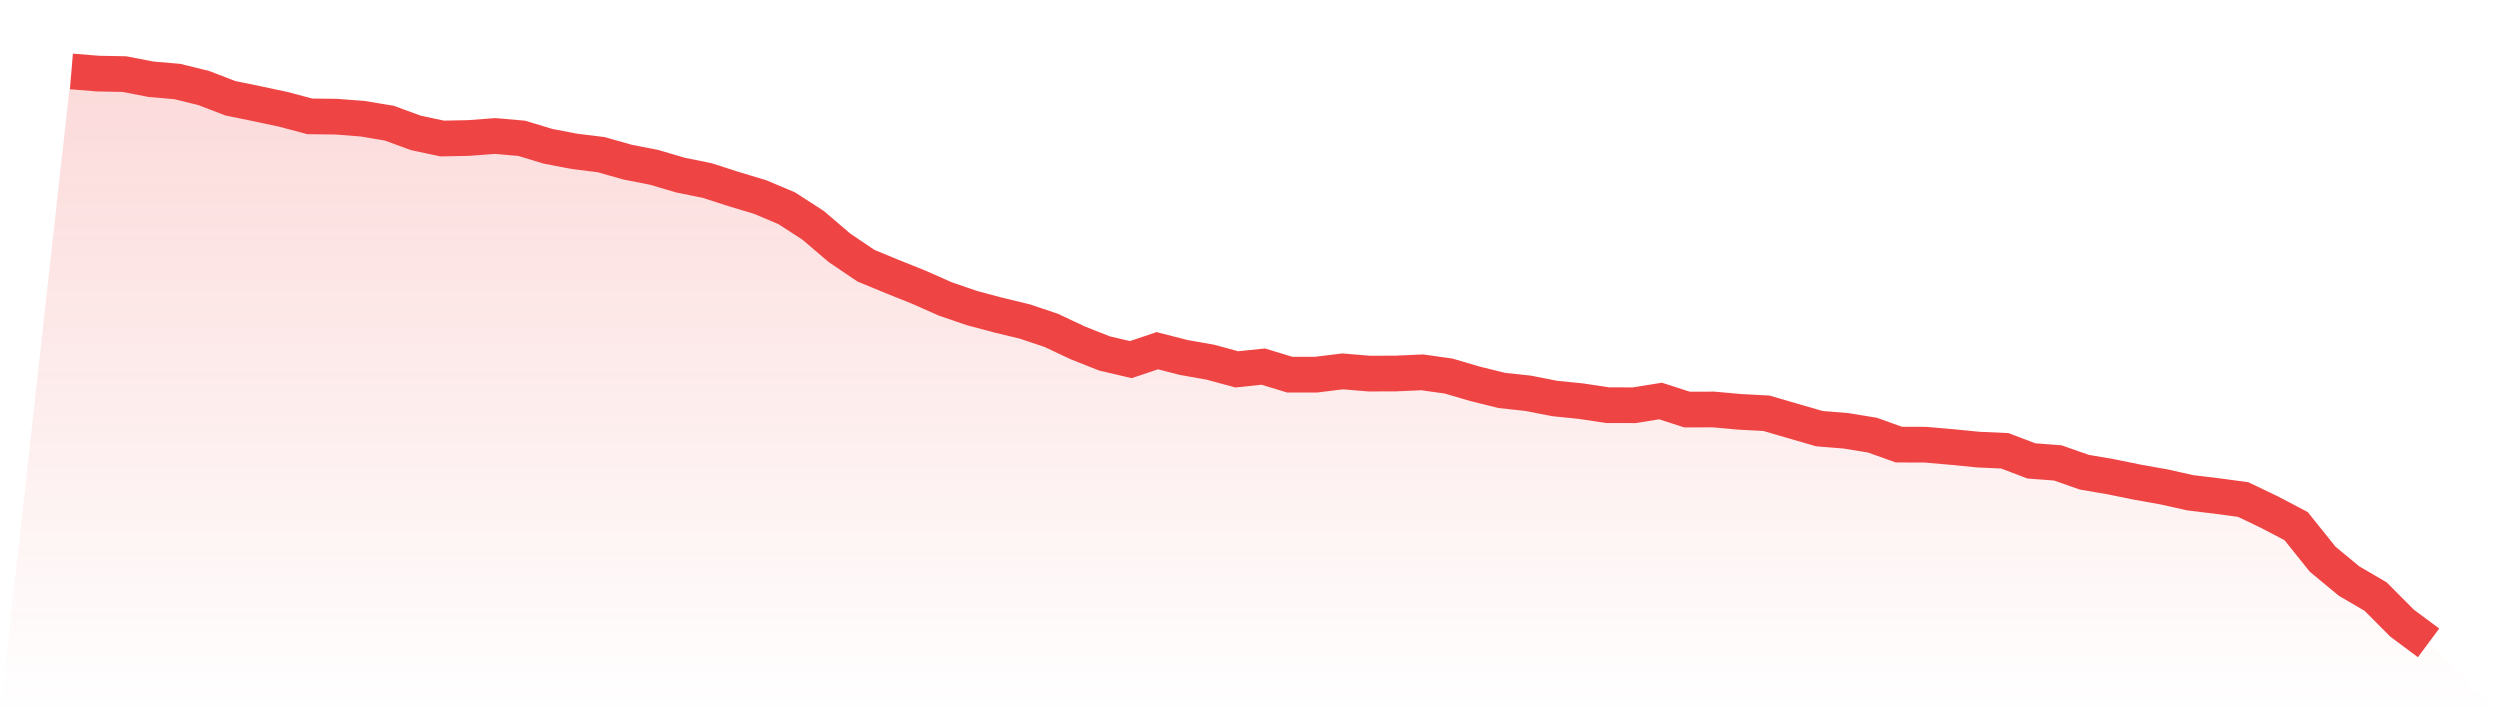 <svg viewBox="0 0 140 40" xmlns="http://www.w3.org/2000/svg">
<defs>
<linearGradient id="gradient" x1="0" x2="0" y1="0" y2="1">
<stop offset="0%" stop-color="#ef4444" stop-opacity="0.2"/>
<stop offset="100%" stop-color="#ef4444" stop-opacity="0"/>
</linearGradient>
</defs>
<path d="M4,4 L4,4 L5.483,4.121 L6.966,4.15 L8.449,4.437 L9.933,4.566 L11.416,4.932 L12.899,5.502 L14.382,5.806 L15.865,6.122 L17.348,6.517 L18.831,6.534 L20.315,6.65 L21.798,6.896 L23.281,7.441 L24.764,7.757 L26.247,7.728 L27.73,7.616 L29.213,7.745 L30.697,8.194 L32.18,8.477 L33.663,8.66 L35.146,9.08 L36.629,9.371 L38.112,9.808 L39.596,10.108 L41.079,10.586 L42.562,11.032 L44.045,11.656 L45.528,12.613 L47.011,13.878 L48.494,14.88 L49.978,15.492 L51.461,16.087 L52.944,16.744 L54.427,17.252 L55.91,17.647 L57.393,18.005 L58.876,18.504 L60.36,19.203 L61.843,19.79 L63.326,20.139 L64.809,19.64 L66.292,20.019 L67.775,20.281 L69.258,20.684 L70.742,20.53 L72.225,20.98 L73.708,20.98 L75.191,20.797 L76.674,20.922 L78.157,20.917 L79.64,20.851 L81.124,21.059 L82.607,21.496 L84.09,21.862 L85.573,22.024 L87.056,22.315 L88.539,22.465 L90.022,22.69 L91.506,22.694 L92.989,22.457 L94.472,22.935 L95.955,22.931 L97.438,23.064 L98.921,23.143 L100.404,23.576 L101.888,24.005 L103.371,24.125 L104.854,24.367 L106.337,24.899 L107.82,24.903 L109.303,25.032 L110.787,25.178 L112.27,25.245 L113.753,25.81 L115.236,25.923 L116.719,26.443 L118.202,26.697 L119.685,27 L121.169,27.263 L122.652,27.595 L124.135,27.774 L125.618,27.974 L127.101,28.685 L128.584,29.464 L130.067,31.315 L131.551,32.542 L133.034,33.408 L134.517,34.897 L136,36 L140,40 L0,40 z" fill="url(#gradient)"/>
<path d="M4,4 L4,4 L5.483,4.121 L6.966,4.15 L8.449,4.437 L9.933,4.566 L11.416,4.932 L12.899,5.502 L14.382,5.806 L15.865,6.122 L17.348,6.517 L18.831,6.534 L20.315,6.65 L21.798,6.896 L23.281,7.441 L24.764,7.757 L26.247,7.728 L27.73,7.616 L29.213,7.745 L30.697,8.194 L32.18,8.477 L33.663,8.66 L35.146,9.08 L36.629,9.371 L38.112,9.808 L39.596,10.108 L41.079,10.586 L42.562,11.032 L44.045,11.656 L45.528,12.613 L47.011,13.878 L48.494,14.88 L49.978,15.492 L51.461,16.087 L52.944,16.744 L54.427,17.252 L55.91,17.647 L57.393,18.005 L58.876,18.504 L60.36,19.203 L61.843,19.79 L63.326,20.139 L64.809,19.64 L66.292,20.019 L67.775,20.281 L69.258,20.684 L70.742,20.53 L72.225,20.98 L73.708,20.98 L75.191,20.797 L76.674,20.922 L78.157,20.917 L79.64,20.851 L81.124,21.059 L82.607,21.496 L84.09,21.862 L85.573,22.024 L87.056,22.315 L88.539,22.465 L90.022,22.69 L91.506,22.694 L92.989,22.457 L94.472,22.935 L95.955,22.931 L97.438,23.064 L98.921,23.143 L100.404,23.576 L101.888,24.005 L103.371,24.125 L104.854,24.367 L106.337,24.899 L107.82,24.903 L109.303,25.032 L110.787,25.178 L112.27,25.245 L113.753,25.81 L115.236,25.923 L116.719,26.443 L118.202,26.697 L119.685,27 L121.169,27.263 L122.652,27.595 L124.135,27.774 L125.618,27.974 L127.101,28.685 L128.584,29.464 L130.067,31.315 L131.551,32.542 L133.034,33.408 L134.517,34.897 L136,36" fill="none" stroke="#ef4444" stroke-width="2"/>
</svg>